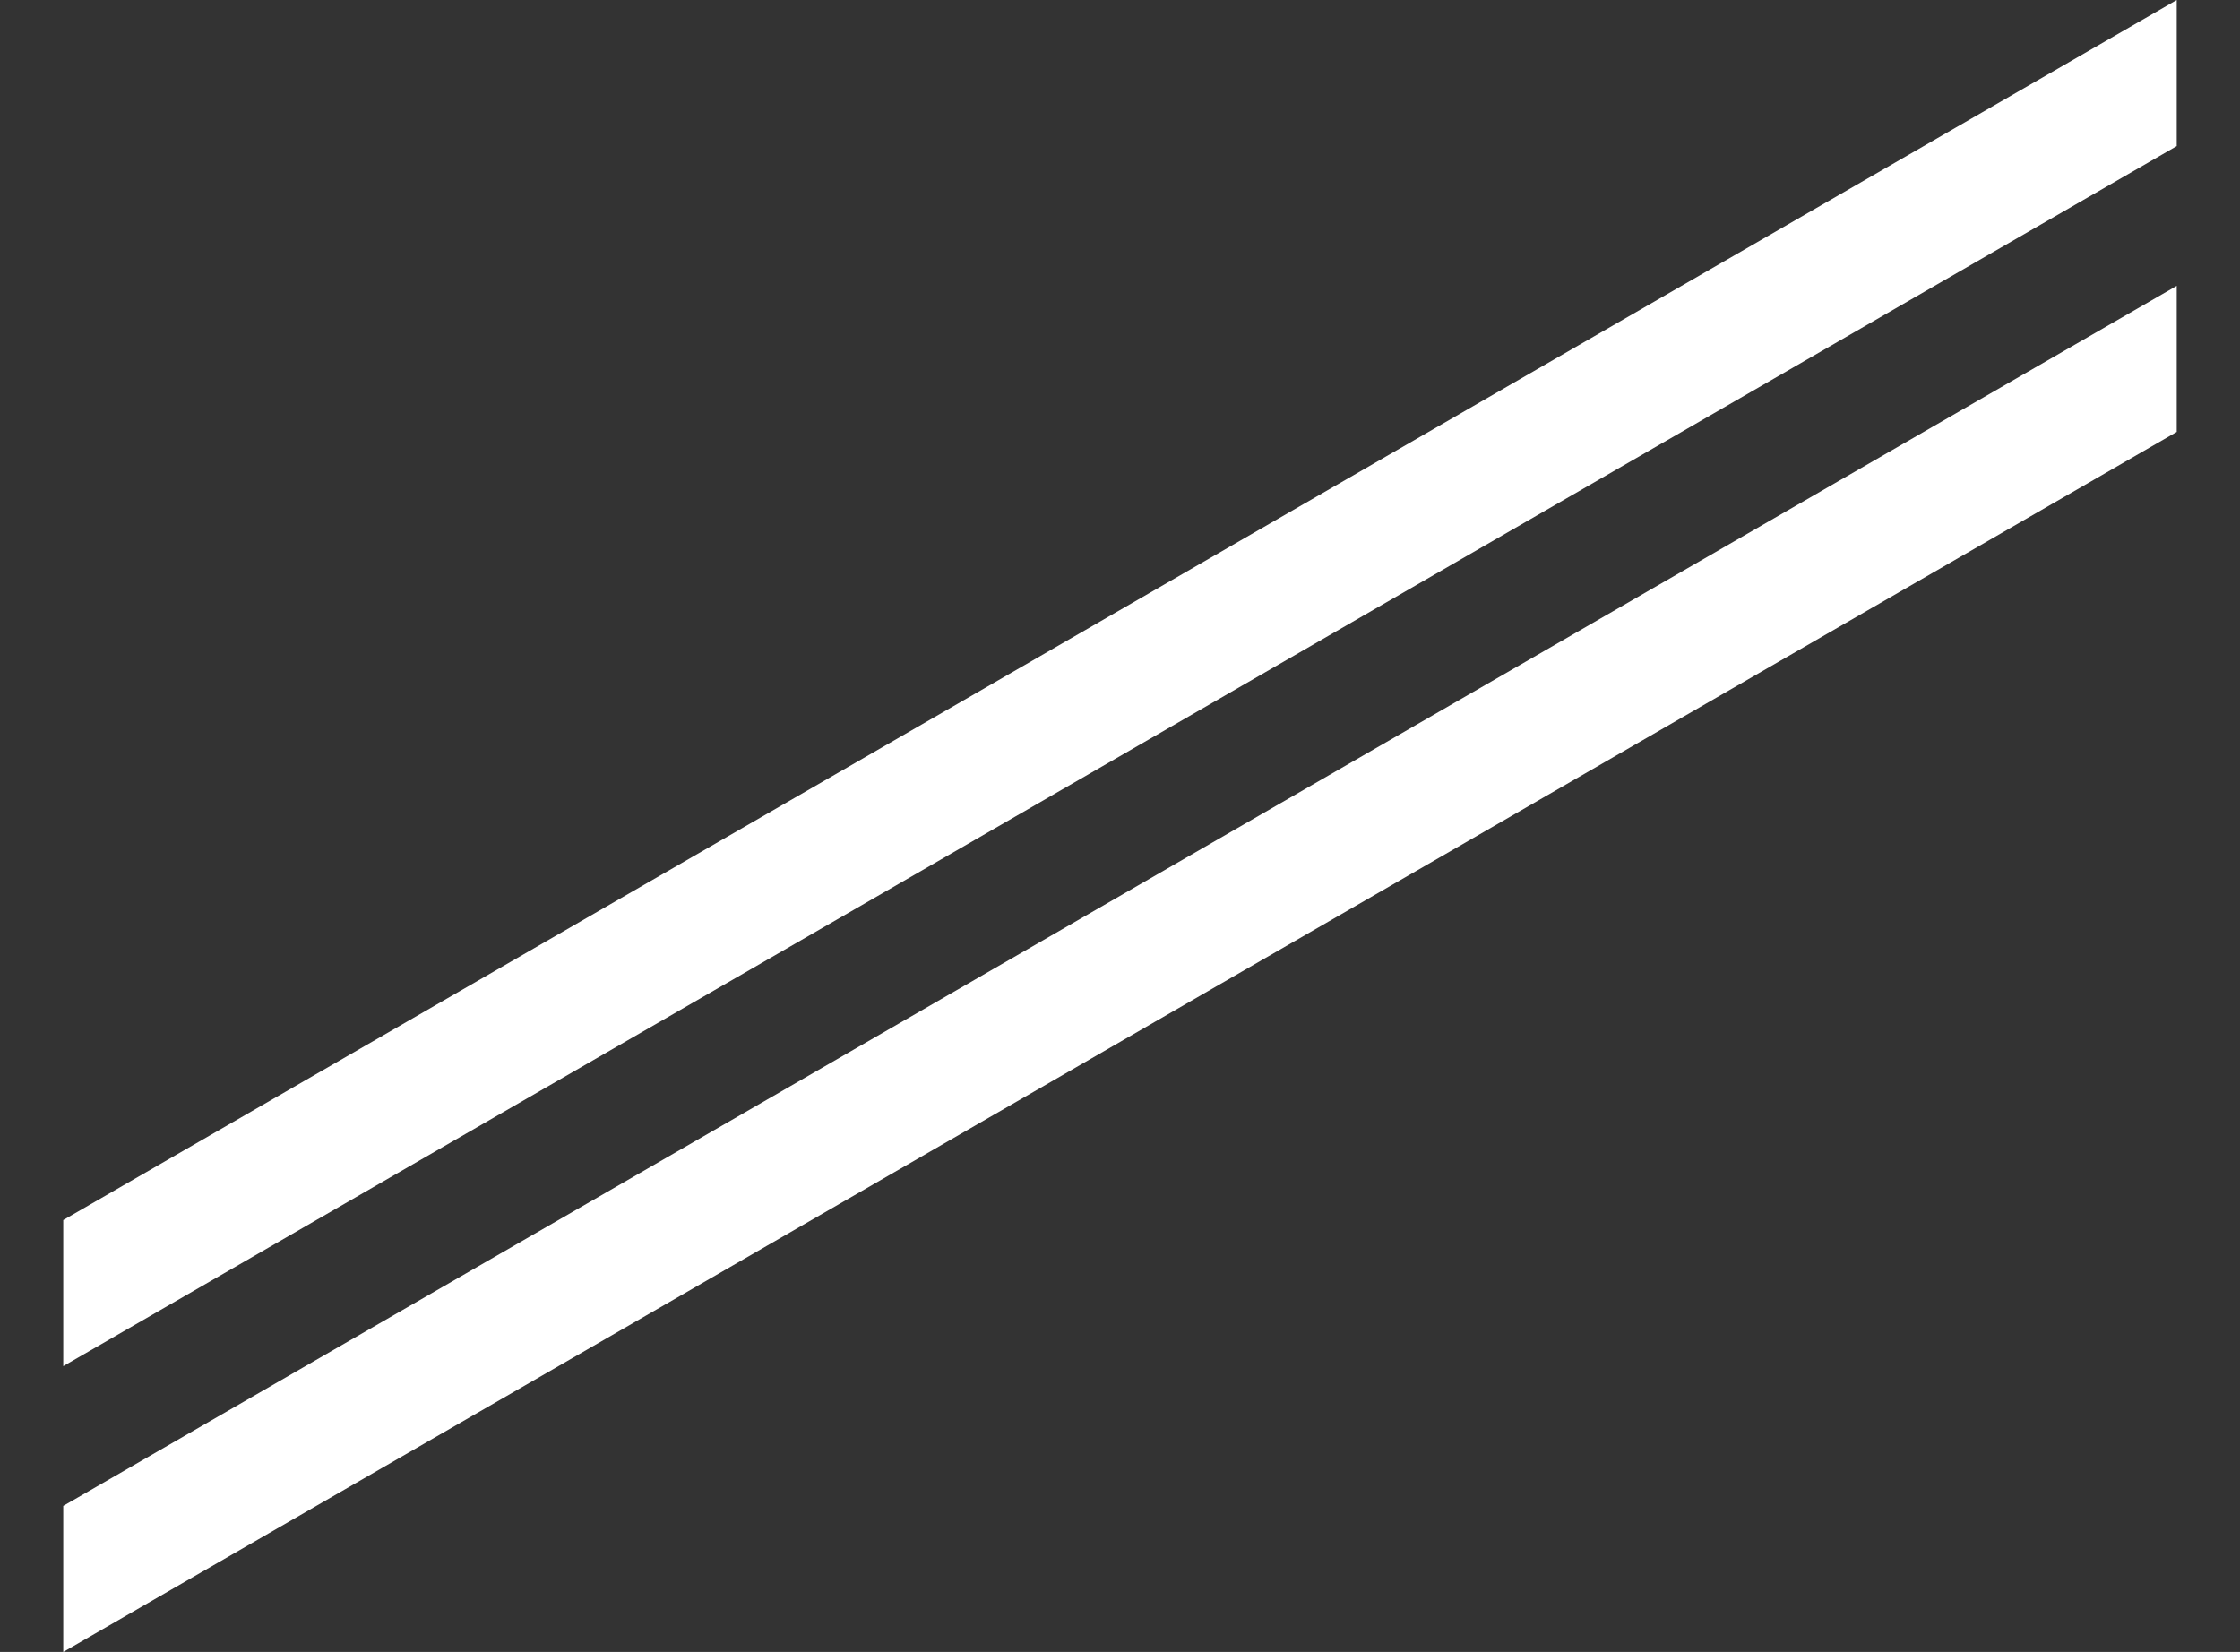 <svg xmlns="http://www.w3.org/2000/svg" width="230.57" height="170.065" viewBox="0 0 230.57 170.065">
  <rect x="0" y="0" width="230.57" height="170.065" fill="#333333" stroke="none"/>
  <g id="Grupo_208816" data-name="Grupo 208816" transform="translate(81.57 -1838.935)" style="mix-blend-mode: overlay;isolation: isolate">
    <path id="Caminho_3961514" data-name="Caminho 3961514" d="M7.519,0h251.2L251.2,13.023H0Z" transform="translate(-81.57 1968.296) rotate(-30)" fill="#fff"/>
    <path id="Caminho_3961515" data-name="Caminho 3961515" d="M7.519,0h251.2L251.2,13.023H0Z" transform="translate(-81.57 1997.722) rotate(-30)" fill="#fff"/>
  </g>
</svg>
